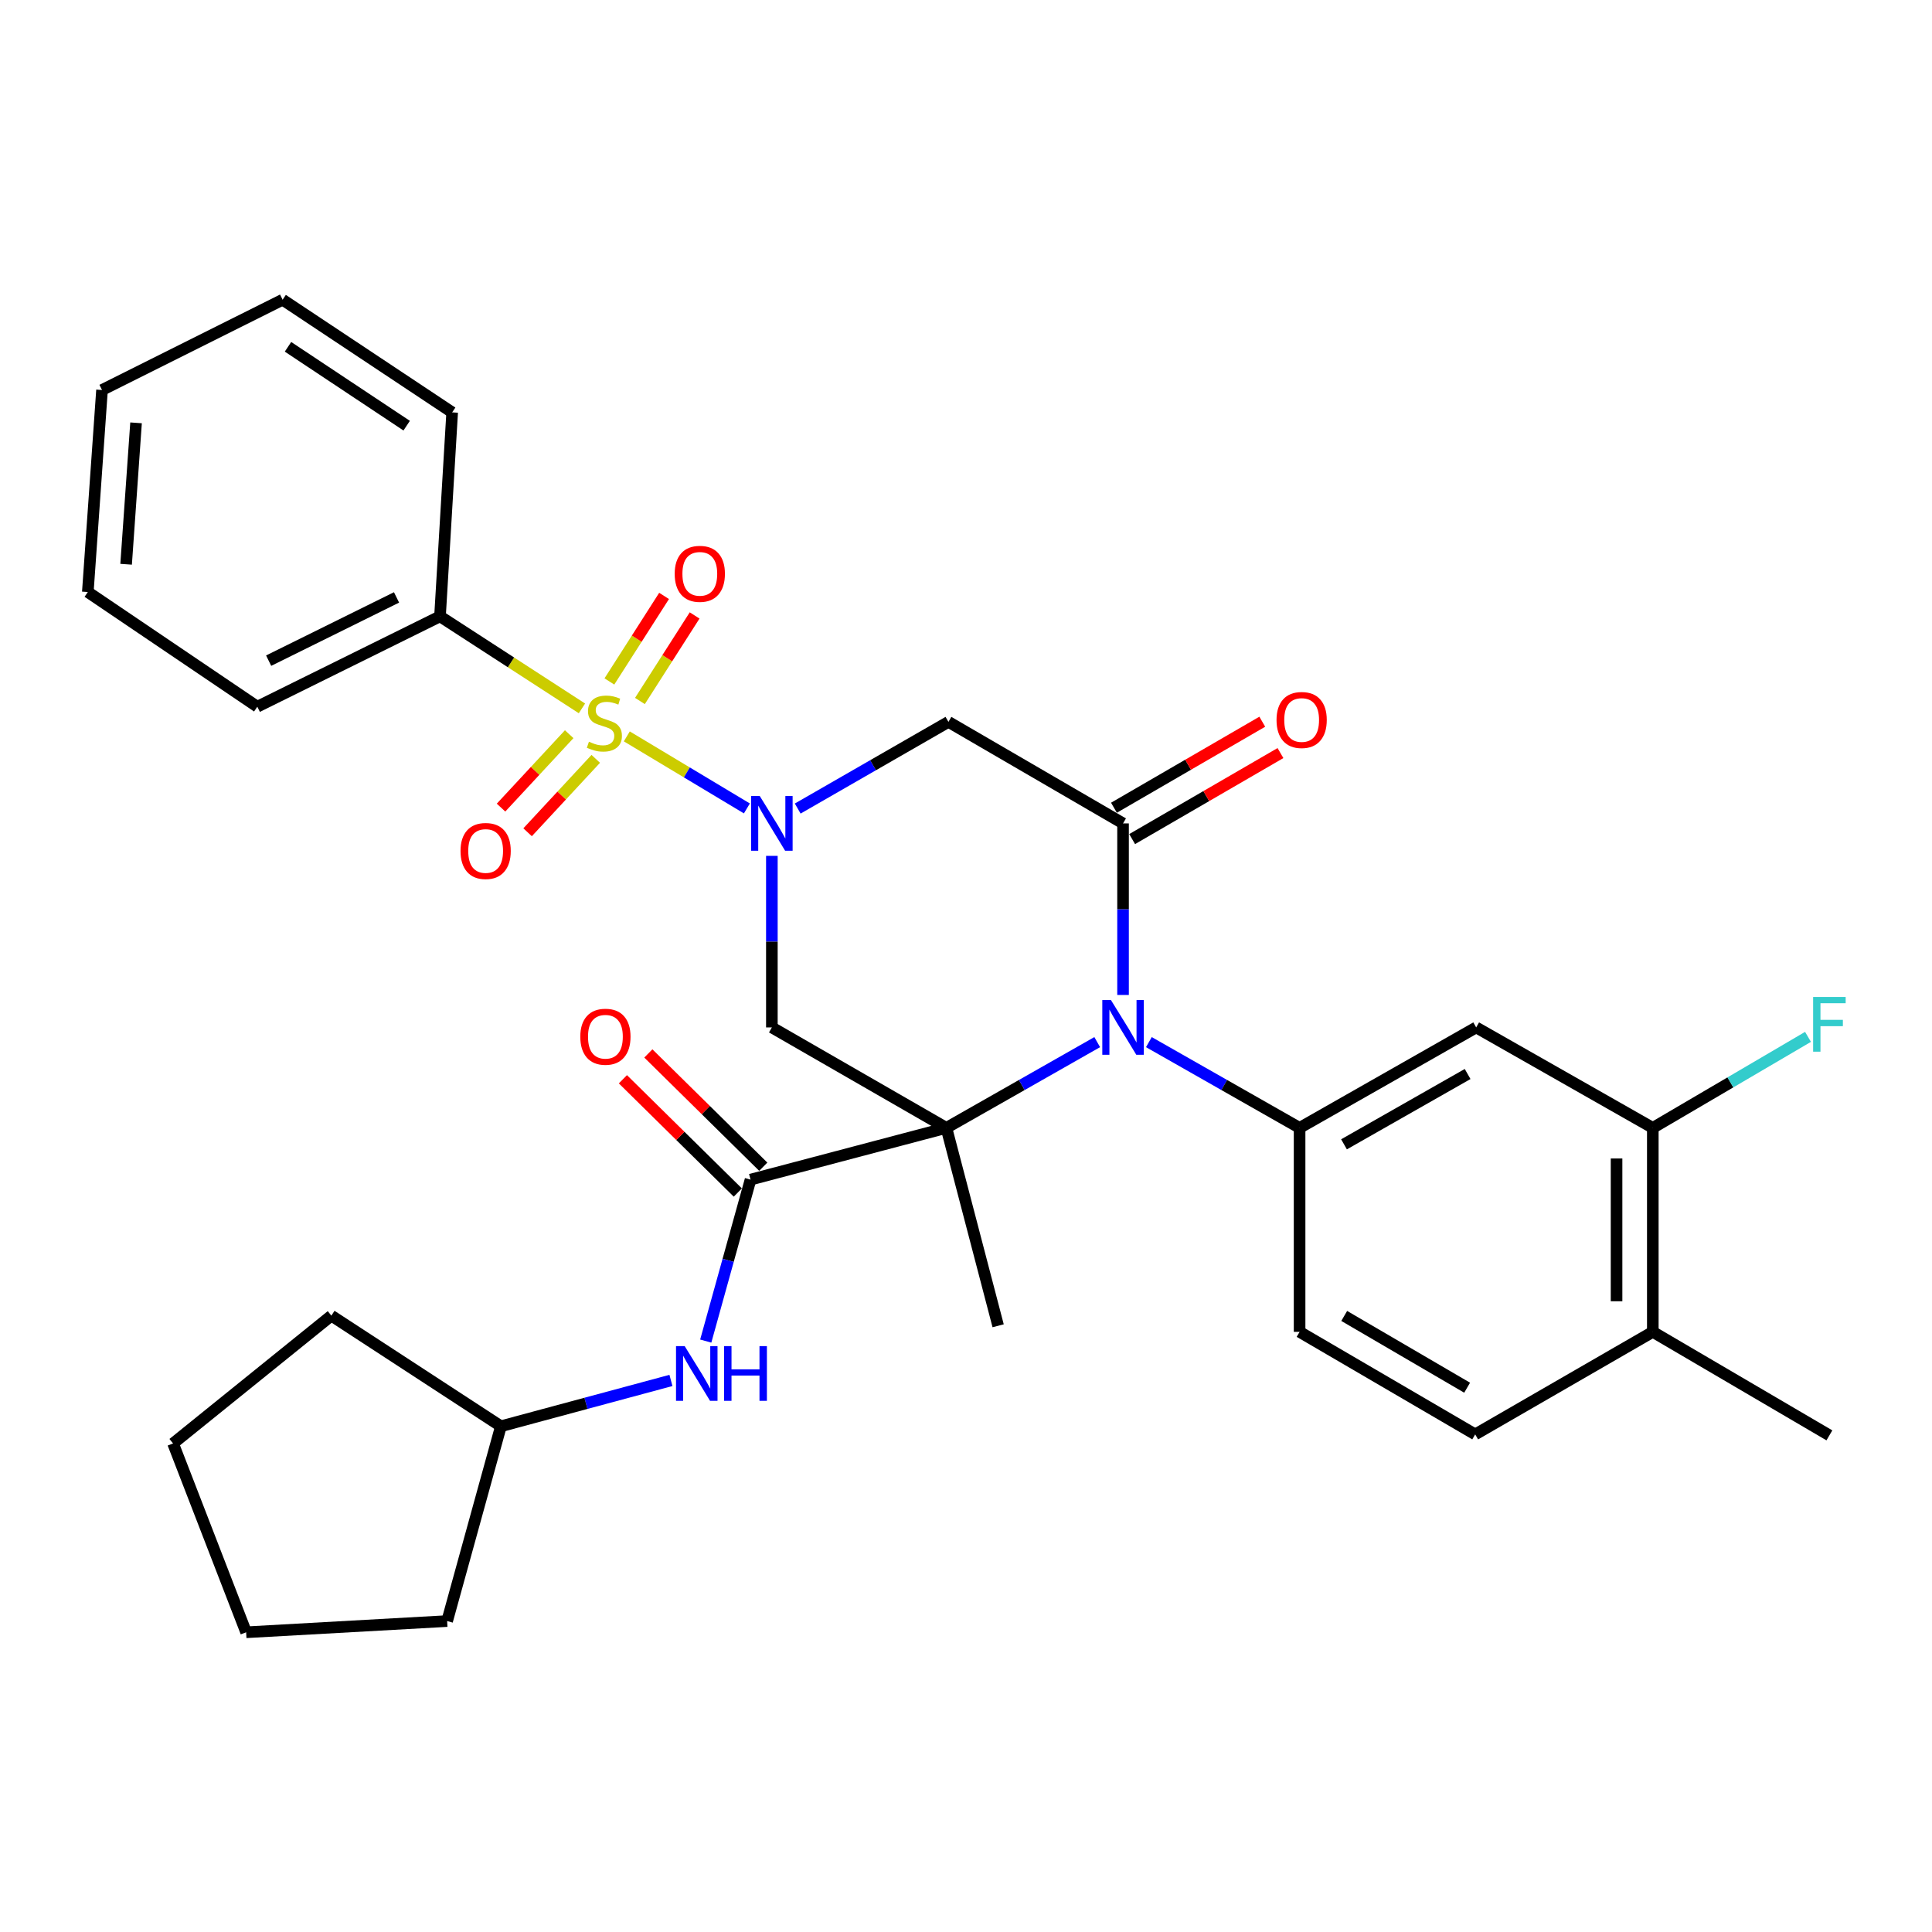<?xml version='1.0' encoding='iso-8859-1'?>
<svg version='1.1' baseProfile='full'
              xmlns='http://www.w3.org/2000/svg'
                      xmlns:rdkit='http://www.rdkit.org/xml'
                      xmlns:xlink='http://www.w3.org/1999/xlink'
                  xml:space='preserve'
width='1000px' height='1000px' viewBox='0 0 1000 1000'>
<!-- END OF HEADER -->
<rect style='opacity:1.0;fill:#FFFFFF;stroke:none' width='1000' height='1000' x='0' y='0'> </rect>
<path class='bond-2' d='M 489.845,583.791 L 528.882,561.594' style='fill:none;fill-rule:evenodd;stroke:#000000;stroke-width:6px;stroke-linecap:butt;stroke-linejoin:miter;stroke-opacity:1' />
<path class='bond-2' d='M 528.882,561.594 L 567.918,539.397' style='fill:none;fill-rule:evenodd;stroke:#0000FF;stroke-width:6px;stroke-linecap:butt;stroke-linejoin:miter;stroke-opacity:1' />
<path class='bond-4' d='M 489.845,583.791 L 399.518,531.794' style='fill:none;fill-rule:evenodd;stroke:#000000;stroke-width:6px;stroke-linecap:butt;stroke-linejoin:miter;stroke-opacity:1' />
<path class='bond-5' d='M 489.845,583.791 L 388.479,610.571' style='fill:none;fill-rule:evenodd;stroke:#000000;stroke-width:6px;stroke-linecap:butt;stroke-linejoin:miter;stroke-opacity:1' />
<path class='bond-18' d='M 489.845,583.791 L 516.636,686.221' style='fill:none;fill-rule:evenodd;stroke:#000000;stroke-width:6px;stroke-linecap:butt;stroke-linejoin:miter;stroke-opacity:1' />
<path class='bond-0' d='M 324.437,381.152 L 355.513,399.795' style='fill:none;fill-rule:evenodd;stroke:#CCCC00;stroke-width:6px;stroke-linecap:butt;stroke-linejoin:miter;stroke-opacity:1' />
<path class='bond-0' d='M 355.513,399.795 L 386.589,418.439' style='fill:none;fill-rule:evenodd;stroke:#0000FF;stroke-width:6px;stroke-linecap:butt;stroke-linejoin:miter;stroke-opacity:1' />
<path class='bond-11' d='M 331.227,362.829 L 345.38,340.691' style='fill:none;fill-rule:evenodd;stroke:#CCCC00;stroke-width:6px;stroke-linecap:butt;stroke-linejoin:miter;stroke-opacity:1' />
<path class='bond-11' d='M 345.38,340.691 L 359.534,318.552' style='fill:none;fill-rule:evenodd;stroke:#FF0000;stroke-width:6px;stroke-linecap:butt;stroke-linejoin:miter;stroke-opacity:1' />
<path class='bond-11' d='M 315.417,352.722 L 329.571,330.584' style='fill:none;fill-rule:evenodd;stroke:#CCCC00;stroke-width:6px;stroke-linecap:butt;stroke-linejoin:miter;stroke-opacity:1' />
<path class='bond-11' d='M 329.571,330.584 L 343.725,308.445' style='fill:none;fill-rule:evenodd;stroke:#FF0000;stroke-width:6px;stroke-linecap:butt;stroke-linejoin:miter;stroke-opacity:1' />
<path class='bond-12' d='M 294.616,380.016 L 276.975,399.015' style='fill:none;fill-rule:evenodd;stroke:#CCCC00;stroke-width:6px;stroke-linecap:butt;stroke-linejoin:miter;stroke-opacity:1' />
<path class='bond-12' d='M 276.975,399.015 L 259.333,418.015' style='fill:none;fill-rule:evenodd;stroke:#FF0000;stroke-width:6px;stroke-linecap:butt;stroke-linejoin:miter;stroke-opacity:1' />
<path class='bond-12' d='M 308.366,392.783 L 290.725,411.783' style='fill:none;fill-rule:evenodd;stroke:#CCCC00;stroke-width:6px;stroke-linecap:butt;stroke-linejoin:miter;stroke-opacity:1' />
<path class='bond-12' d='M 290.725,411.783 L 273.084,430.782' style='fill:none;fill-rule:evenodd;stroke:#FF0000;stroke-width:6px;stroke-linecap:butt;stroke-linejoin:miter;stroke-opacity:1' />
<path class='bond-13' d='M 301.214,366.657 L 264.48,342.84' style='fill:none;fill-rule:evenodd;stroke:#CCCC00;stroke-width:6px;stroke-linecap:butt;stroke-linejoin:miter;stroke-opacity:1' />
<path class='bond-13' d='M 264.48,342.84 L 227.745,319.023' style='fill:none;fill-rule:evenodd;stroke:#000000;stroke-width:6px;stroke-linecap:butt;stroke-linejoin:miter;stroke-opacity:1' />
<path class='bond-1' d='M 399.518,442.995 L 399.518,487.395' style='fill:none;fill-rule:evenodd;stroke:#0000FF;stroke-width:6px;stroke-linecap:butt;stroke-linejoin:miter;stroke-opacity:1' />
<path class='bond-1' d='M 399.518,487.395 L 399.518,531.794' style='fill:none;fill-rule:evenodd;stroke:#000000;stroke-width:6px;stroke-linecap:butt;stroke-linejoin:miter;stroke-opacity:1' />
<path class='bond-6' d='M 412.894,418.505 L 451.901,396.075' style='fill:none;fill-rule:evenodd;stroke:#0000FF;stroke-width:6px;stroke-linecap:butt;stroke-linejoin:miter;stroke-opacity:1' />
<path class='bond-6' d='M 451.901,396.075 L 490.909,373.646' style='fill:none;fill-rule:evenodd;stroke:#000000;stroke-width:6px;stroke-linecap:butt;stroke-linejoin:miter;stroke-opacity:1' />
<path class='bond-3' d='M 581.288,514.994 L 581.288,470.595' style='fill:none;fill-rule:evenodd;stroke:#0000FF;stroke-width:6px;stroke-linecap:butt;stroke-linejoin:miter;stroke-opacity:1' />
<path class='bond-3' d='M 581.288,470.595 L 581.288,426.195' style='fill:none;fill-rule:evenodd;stroke:#000000;stroke-width:6px;stroke-linecap:butt;stroke-linejoin:miter;stroke-opacity:1' />
<path class='bond-7' d='M 594.656,539.401 L 633.662,561.596' style='fill:none;fill-rule:evenodd;stroke:#0000FF;stroke-width:6px;stroke-linecap:butt;stroke-linejoin:miter;stroke-opacity:1' />
<path class='bond-7' d='M 633.662,561.596 L 672.668,583.791' style='fill:none;fill-rule:evenodd;stroke:#000000;stroke-width:6px;stroke-linecap:butt;stroke-linejoin:miter;stroke-opacity:1' />
<path class='bond-14' d='M 585.995,434.311 L 624.381,412.049' style='fill:none;fill-rule:evenodd;stroke:#000000;stroke-width:6px;stroke-linecap:butt;stroke-linejoin:miter;stroke-opacity:1' />
<path class='bond-14' d='M 624.381,412.049 L 662.766,389.788' style='fill:none;fill-rule:evenodd;stroke:#FF0000;stroke-width:6px;stroke-linecap:butt;stroke-linejoin:miter;stroke-opacity:1' />
<path class='bond-14' d='M 576.581,418.08 L 614.967,395.818' style='fill:none;fill-rule:evenodd;stroke:#000000;stroke-width:6px;stroke-linecap:butt;stroke-linejoin:miter;stroke-opacity:1' />
<path class='bond-14' d='M 614.967,395.818 L 653.353,373.556' style='fill:none;fill-rule:evenodd;stroke:#FF0000;stroke-width:6px;stroke-linecap:butt;stroke-linejoin:miter;stroke-opacity:1' />
<path class='bond-32' d='M 581.288,426.195 L 490.909,373.646' style='fill:none;fill-rule:evenodd;stroke:#000000;stroke-width:6px;stroke-linecap:butt;stroke-linejoin:miter;stroke-opacity:1' />
<path class='bond-9' d='M 388.479,610.571 L 376.887,652.357' style='fill:none;fill-rule:evenodd;stroke:#000000;stroke-width:6px;stroke-linecap:butt;stroke-linejoin:miter;stroke-opacity:1' />
<path class='bond-9' d='M 376.887,652.357 L 365.296,694.143' style='fill:none;fill-rule:evenodd;stroke:#0000FF;stroke-width:6px;stroke-linecap:butt;stroke-linejoin:miter;stroke-opacity:1' />
<path class='bond-15' d='M 395.065,603.89 L 365.324,574.574' style='fill:none;fill-rule:evenodd;stroke:#000000;stroke-width:6px;stroke-linecap:butt;stroke-linejoin:miter;stroke-opacity:1' />
<path class='bond-15' d='M 365.324,574.574 L 335.584,545.259' style='fill:none;fill-rule:evenodd;stroke:#FF0000;stroke-width:6px;stroke-linecap:butt;stroke-linejoin:miter;stroke-opacity:1' />
<path class='bond-15' d='M 381.893,617.253 L 352.152,587.937' style='fill:none;fill-rule:evenodd;stroke:#000000;stroke-width:6px;stroke-linecap:butt;stroke-linejoin:miter;stroke-opacity:1' />
<path class='bond-15' d='M 352.152,587.937 L 322.412,558.622' style='fill:none;fill-rule:evenodd;stroke:#FF0000;stroke-width:6px;stroke-linecap:butt;stroke-linejoin:miter;stroke-opacity:1' />
<path class='bond-8' d='M 672.668,583.791 L 764.069,531.794' style='fill:none;fill-rule:evenodd;stroke:#000000;stroke-width:6px;stroke-linecap:butt;stroke-linejoin:miter;stroke-opacity:1' />
<path class='bond-8' d='M 695.656,592.301 L 759.637,555.903' style='fill:none;fill-rule:evenodd;stroke:#000000;stroke-width:6px;stroke-linecap:butt;stroke-linejoin:miter;stroke-opacity:1' />
<path class='bond-16' d='M 672.668,583.791 L 672.668,689.369' style='fill:none;fill-rule:evenodd;stroke:#000000;stroke-width:6px;stroke-linecap:butt;stroke-linejoin:miter;stroke-opacity:1' />
<path class='bond-10' d='M 764.069,531.794 L 855.491,583.791' style='fill:none;fill-rule:evenodd;stroke:#000000;stroke-width:6px;stroke-linecap:butt;stroke-linejoin:miter;stroke-opacity:1' />
<path class='bond-21' d='M 347.281,714.508 L 303.275,726.368' style='fill:none;fill-rule:evenodd;stroke:#0000FF;stroke-width:6px;stroke-linecap:butt;stroke-linejoin:miter;stroke-opacity:1' />
<path class='bond-21' d='M 303.275,726.368 L 259.269,738.228' style='fill:none;fill-rule:evenodd;stroke:#000000;stroke-width:6px;stroke-linecap:butt;stroke-linejoin:miter;stroke-opacity:1' />
<path class='bond-20' d='M 855.491,583.791 L 895.657,560.236' style='fill:none;fill-rule:evenodd;stroke:#000000;stroke-width:6px;stroke-linecap:butt;stroke-linejoin:miter;stroke-opacity:1' />
<path class='bond-20' d='M 895.657,560.236 L 935.822,536.68' style='fill:none;fill-rule:evenodd;stroke:#33CCCC;stroke-width:6px;stroke-linecap:butt;stroke-linejoin:miter;stroke-opacity:1' />
<path class='bond-34' d='M 855.491,583.791 L 855.491,689.369' style='fill:none;fill-rule:evenodd;stroke:#000000;stroke-width:6px;stroke-linecap:butt;stroke-linejoin:miter;stroke-opacity:1' />
<path class='bond-34' d='M 836.727,599.628 L 836.727,673.532' style='fill:none;fill-rule:evenodd;stroke:#000000;stroke-width:6px;stroke-linecap:butt;stroke-linejoin:miter;stroke-opacity:1' />
<path class='bond-22' d='M 227.745,319.023 L 133.186,365.786' style='fill:none;fill-rule:evenodd;stroke:#000000;stroke-width:6px;stroke-linecap:butt;stroke-linejoin:miter;stroke-opacity:1' />
<path class='bond-22' d='M 205.244,309.218 L 139.052,341.952' style='fill:none;fill-rule:evenodd;stroke:#000000;stroke-width:6px;stroke-linecap:butt;stroke-linejoin:miter;stroke-opacity:1' />
<path class='bond-23' d='M 227.745,319.023 L 234.042,213.445' style='fill:none;fill-rule:evenodd;stroke:#000000;stroke-width:6px;stroke-linecap:butt;stroke-linejoin:miter;stroke-opacity:1' />
<path class='bond-19' d='M 672.668,689.369 L 763.558,742.44' style='fill:none;fill-rule:evenodd;stroke:#000000;stroke-width:6px;stroke-linecap:butt;stroke-linejoin:miter;stroke-opacity:1' />
<path class='bond-19' d='M 695.763,681.126 L 759.386,718.275' style='fill:none;fill-rule:evenodd;stroke:#000000;stroke-width:6px;stroke-linecap:butt;stroke-linejoin:miter;stroke-opacity:1' />
<path class='bond-17' d='M 855.491,689.369 L 763.558,742.44' style='fill:none;fill-rule:evenodd;stroke:#000000;stroke-width:6px;stroke-linecap:butt;stroke-linejoin:miter;stroke-opacity:1' />
<path class='bond-24' d='M 855.491,689.369 L 946.891,742.94' style='fill:none;fill-rule:evenodd;stroke:#000000;stroke-width:6px;stroke-linecap:butt;stroke-linejoin:miter;stroke-opacity:1' />
<path class='bond-25' d='M 259.269,738.228 L 171.516,680.977' style='fill:none;fill-rule:evenodd;stroke:#000000;stroke-width:6px;stroke-linecap:butt;stroke-linejoin:miter;stroke-opacity:1' />
<path class='bond-26' d='M 259.269,738.228 L 231.436,839.063' style='fill:none;fill-rule:evenodd;stroke:#000000;stroke-width:6px;stroke-linecap:butt;stroke-linejoin:miter;stroke-opacity:1' />
<path class='bond-28' d='M 133.186,365.786 L 45.455,306.43' style='fill:none;fill-rule:evenodd;stroke:#000000;stroke-width:6px;stroke-linecap:butt;stroke-linejoin:miter;stroke-opacity:1' />
<path class='bond-27' d='M 234.042,213.445 L 146.289,155.131' style='fill:none;fill-rule:evenodd;stroke:#000000;stroke-width:6px;stroke-linecap:butt;stroke-linejoin:miter;stroke-opacity:1' />
<path class='bond-27' d='M 210.494,220.325 L 149.067,179.506' style='fill:none;fill-rule:evenodd;stroke:#000000;stroke-width:6px;stroke-linecap:butt;stroke-linejoin:miter;stroke-opacity:1' />
<path class='bond-30' d='M 171.516,680.977 L 89.581,747.131' style='fill:none;fill-rule:evenodd;stroke:#000000;stroke-width:6px;stroke-linecap:butt;stroke-linejoin:miter;stroke-opacity:1' />
<path class='bond-29' d='M 231.436,839.063 L 127.401,844.869' style='fill:none;fill-rule:evenodd;stroke:#000000;stroke-width:6px;stroke-linecap:butt;stroke-linejoin:miter;stroke-opacity:1' />
<path class='bond-31' d='M 146.289,155.131 L 52.804,201.863' style='fill:none;fill-rule:evenodd;stroke:#000000;stroke-width:6px;stroke-linecap:butt;stroke-linejoin:miter;stroke-opacity:1' />
<path class='bond-35' d='M 45.455,306.43 L 52.804,201.863' style='fill:none;fill-rule:evenodd;stroke:#000000;stroke-width:6px;stroke-linecap:butt;stroke-linejoin:miter;stroke-opacity:1' />
<path class='bond-35' d='M 65.275,292.06 L 70.419,218.864' style='fill:none;fill-rule:evenodd;stroke:#000000;stroke-width:6px;stroke-linecap:butt;stroke-linejoin:miter;stroke-opacity:1' />
<path class='bond-33' d='M 127.401,844.869 L 89.581,747.131' style='fill:none;fill-rule:evenodd;stroke:#000000;stroke-width:6px;stroke-linecap:butt;stroke-linejoin:miter;stroke-opacity:1' />
<path  class='atom-1' d='M 304.829 383.908
Q 305.149 384.028, 306.469 384.588
Q 307.789 385.148, 309.229 385.508
Q 310.709 385.828, 312.149 385.828
Q 314.829 385.828, 316.389 384.548
Q 317.949 383.228, 317.949 380.948
Q 317.949 379.388, 317.149 378.428
Q 316.389 377.468, 315.189 376.948
Q 313.989 376.428, 311.989 375.828
Q 309.469 375.068, 307.949 374.348
Q 306.469 373.628, 305.389 372.108
Q 304.349 370.588, 304.349 368.028
Q 304.349 364.468, 306.749 362.268
Q 309.189 360.068, 313.989 360.068
Q 317.269 360.068, 320.989 361.628
L 320.069 364.708
Q 316.669 363.308, 314.109 363.308
Q 311.349 363.308, 309.829 364.468
Q 308.309 365.588, 308.349 367.548
Q 308.349 369.068, 309.109 369.988
Q 309.909 370.908, 311.029 371.428
Q 312.189 371.948, 314.109 372.548
Q 316.669 373.348, 318.189 374.148
Q 319.709 374.948, 320.789 376.588
Q 321.909 378.188, 321.909 380.948
Q 321.909 384.868, 319.269 386.988
Q 316.669 389.068, 312.309 389.068
Q 309.789 389.068, 307.869 388.508
Q 305.989 387.988, 303.749 387.068
L 304.829 383.908
' fill='#CCCC00'/>
<path  class='atom-2' d='M 393.258 412.035
L 402.538 427.035
Q 403.458 428.515, 404.938 431.195
Q 406.418 433.875, 406.498 434.035
L 406.498 412.035
L 410.258 412.035
L 410.258 440.355
L 406.378 440.355
L 396.418 423.955
Q 395.258 422.035, 394.018 419.835
Q 392.818 417.635, 392.458 416.955
L 392.458 440.355
L 388.778 440.355
L 388.778 412.035
L 393.258 412.035
' fill='#0000FF'/>
<path  class='atom-3' d='M 575.028 517.634
L 584.308 532.634
Q 585.228 534.114, 586.708 536.794
Q 588.188 539.474, 588.268 539.634
L 588.268 517.634
L 592.028 517.634
L 592.028 545.954
L 588.148 545.954
L 578.188 529.554
Q 577.028 527.634, 575.788 525.434
Q 574.588 523.234, 574.228 522.554
L 574.228 545.954
L 570.548 545.954
L 570.548 517.634
L 575.028 517.634
' fill='#0000FF'/>
<path  class='atom-10' d='M 354.386 696.746
L 363.666 711.746
Q 364.586 713.226, 366.066 715.906
Q 367.546 718.586, 367.626 718.746
L 367.626 696.746
L 371.386 696.746
L 371.386 725.066
L 367.506 725.066
L 357.546 708.666
Q 356.386 706.746, 355.146 704.546
Q 353.946 702.346, 353.586 701.666
L 353.586 725.066
L 349.906 725.066
L 349.906 696.746
L 354.386 696.746
' fill='#0000FF'/>
<path  class='atom-10' d='M 374.786 696.746
L 378.626 696.746
L 378.626 708.786
L 393.106 708.786
L 393.106 696.746
L 396.946 696.746
L 396.946 725.066
L 393.106 725.066
L 393.106 711.986
L 378.626 711.986
L 378.626 725.066
L 374.786 725.066
L 374.786 696.746
' fill='#0000FF'/>
<path  class='atom-12' d='M 349.22 297.013
Q 349.22 290.213, 352.58 286.413
Q 355.94 282.613, 362.22 282.613
Q 368.5 282.613, 371.86 286.413
Q 375.22 290.213, 375.22 297.013
Q 375.22 303.893, 371.82 307.813
Q 368.42 311.693, 362.22 311.693
Q 355.98 311.693, 352.58 307.813
Q 349.22 303.933, 349.22 297.013
M 362.22 308.493
Q 366.54 308.493, 368.86 305.613
Q 371.22 302.693, 371.22 297.013
Q 371.22 291.453, 368.86 288.653
Q 366.54 285.813, 362.22 285.813
Q 357.9 285.813, 355.54 288.613
Q 353.22 291.413, 353.22 297.013
Q 353.22 302.733, 355.54 305.613
Q 357.9 308.493, 362.22 308.493
' fill='#FF0000'/>
<path  class='atom-13' d='M 238.367 440.463
Q 238.367 433.663, 241.727 429.863
Q 245.087 426.063, 251.367 426.063
Q 257.647 426.063, 261.007 429.863
Q 264.367 433.663, 264.367 440.463
Q 264.367 447.343, 260.967 451.263
Q 257.567 455.143, 251.367 455.143
Q 245.127 455.143, 241.727 451.263
Q 238.367 447.383, 238.367 440.463
M 251.367 451.943
Q 255.687 451.943, 258.007 449.063
Q 260.367 446.143, 260.367 440.463
Q 260.367 434.903, 258.007 432.103
Q 255.687 429.263, 251.367 429.263
Q 247.047 429.263, 244.687 432.063
Q 242.367 434.863, 242.367 440.463
Q 242.367 446.183, 244.687 449.063
Q 247.047 451.943, 251.367 451.943
' fill='#FF0000'/>
<path  class='atom-15' d='M 660.731 372.663
Q 660.731 365.863, 664.091 362.063
Q 667.451 358.263, 673.731 358.263
Q 680.011 358.263, 683.371 362.063
Q 686.731 365.863, 686.731 372.663
Q 686.731 379.543, 683.331 383.463
Q 679.931 387.343, 673.731 387.343
Q 667.491 387.343, 664.091 383.463
Q 660.731 379.583, 660.731 372.663
M 673.731 384.143
Q 678.051 384.143, 680.371 381.263
Q 682.731 378.343, 682.731 372.663
Q 682.731 367.103, 680.371 364.303
Q 678.051 361.463, 673.731 361.463
Q 669.411 361.463, 667.051 364.263
Q 664.731 367.063, 664.731 372.663
Q 664.731 378.383, 667.051 381.263
Q 669.411 384.143, 673.731 384.143
' fill='#FF0000'/>
<path  class='atom-16' d='M 300.361 536.607
Q 300.361 529.807, 303.721 526.007
Q 307.081 522.207, 313.361 522.207
Q 319.641 522.207, 323.001 526.007
Q 326.361 529.807, 326.361 536.607
Q 326.361 543.487, 322.961 547.407
Q 319.561 551.287, 313.361 551.287
Q 307.121 551.287, 303.721 547.407
Q 300.361 543.527, 300.361 536.607
M 313.361 548.087
Q 317.681 548.087, 320.001 545.207
Q 322.361 542.287, 322.361 536.607
Q 322.361 531.047, 320.001 528.247
Q 317.681 525.407, 313.361 525.407
Q 309.041 525.407, 306.681 528.207
Q 304.361 531.007, 304.361 536.607
Q 304.361 542.327, 306.681 545.207
Q 309.041 548.087, 313.361 548.087
' fill='#FF0000'/>
<path  class='atom-21' d='M 938.471 516.029
L 955.311 516.029
L 955.311 519.269
L 942.271 519.269
L 942.271 527.869
L 953.871 527.869
L 953.871 531.149
L 942.271 531.149
L 942.271 544.349
L 938.471 544.349
L 938.471 516.029
' fill='#33CCCC'/>
</svg>
